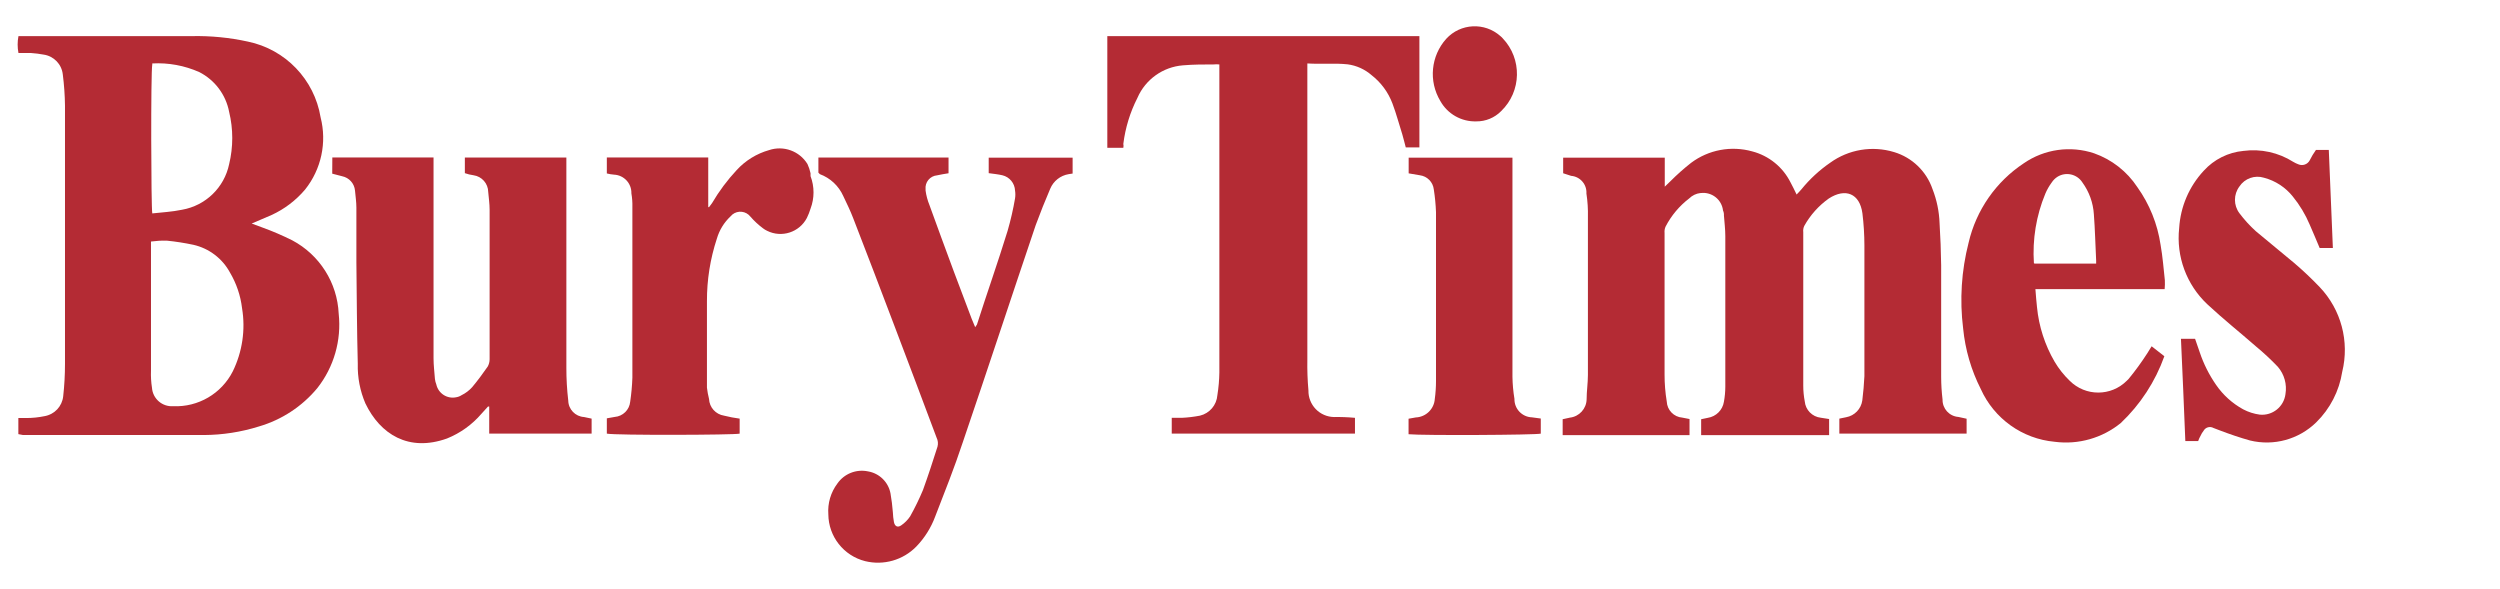 <svg xmlns="http://www.w3.org/2000/svg" xmlns:xlink="http://www.w3.org/1999/xlink" width="382px" height="90px" viewBox="0 0 382 90"><title>bury times</title><desc>Created with Sketch.</desc><defs></defs><g id="bury-times" stroke="none" stroke-width="1" fill="none" fill-rule="evenodd"><g transform="translate(2, 4)" fill="#B42B34" fill-rule="nonzero" id="Shape"><path d="M0.805,62.335 L0.805,60.741 C0.79,60.452 0.79,60.164 0.805,59.875 L1.99,59.875 C2.939,59.877 3.886,59.781 4.816,59.587 C6.336,59.323 7.496,58.083 7.657,56.55 C7.838,54.916 7.93,53.273 7.93,51.63 L7.93,12.148 C7.91,10.554 7.798,8.962 7.596,7.38 C7.43,5.816 6.222,4.564 4.664,4.343 C4.026,4.225 3.382,4.144 2.734,4.1 L0.82,4.1 C0.655,3.247 0.655,2.371 0.82,1.519 L27.345,1.519 C30.208,1.462 33.069,1.742 35.867,2.354 C41.612,3.539 46.033,8.139 46.987,13.925 C47.973,17.773 47.096,21.86 44.617,24.964 C43.216,26.619 41.469,27.946 39.498,28.852 C38.556,29.277 37.538,29.672 36.46,30.158 L38.1,30.765 C39.656,31.33 41.178,31.984 42.658,32.724 C46.839,34.943 49.536,39.204 49.752,43.931 C50.194,48.003 49.021,52.086 46.486,55.304 C44.161,58.106 41.05,60.148 37.553,61.166 C34.839,62.016 32.012,62.456 29.168,62.472 L1.519,62.472 L0.805,62.335 Z M21.071,32.906 L21.071,52.647 C21.038,53.521 21.088,54.395 21.223,55.259 C21.344,56.926 22.79,58.181 24.458,58.068 C28.28,58.235 31.846,56.15 33.573,52.738 C35.035,49.749 35.529,46.378 34.986,43.096 C34.758,41.176 34.131,39.324 33.148,37.659 C31.986,35.502 29.947,33.952 27.557,33.407 C26.208,33.12 24.844,32.907 23.471,32.77 C22.668,32.754 21.866,32.8 21.071,32.906 Z M21.268,5.831 C21.025,7.137 21.086,27.698 21.268,28.609 C22.787,28.442 24.306,28.366 25.826,28.047 C29.418,27.416 32.264,24.661 33.011,21.092 C33.649,18.463 33.649,15.719 33.011,13.09 C32.511,10.47 30.829,8.229 28.454,7.016 C26.197,6.013 23.734,5.56 21.268,5.694 L21.268,5.831 Z"></path><path d="M236.851,22.474 L236.851,20.09 L252.376,20.09 L252.376,24.524 L253.227,23.704 C254.227,22.699 255.288,21.756 256.402,20.88 C259.076,18.879 262.528,18.234 265.745,19.133 C268.286,19.796 270.418,21.523 271.593,23.871 C271.912,24.448 272.186,25.04 272.52,25.724 C272.794,25.435 273.052,25.177 273.265,24.919 C274.527,23.365 276.006,22 277.655,20.864 C280.478,18.826 284.092,18.225 287.423,19.24 C290.174,20.068 292.357,22.171 293.287,24.889 C293.938,26.551 294.303,28.312 294.365,30.097 C294.502,32.223 294.578,34.379 294.609,36.52 L294.609,53.573 C294.611,54.736 294.682,55.897 294.821,57.051 C294.793,58.437 295.854,59.604 297.237,59.708 L298.498,59.981 L298.498,62.259 L279.052,62.259 L279.052,59.966 L280.085,59.754 C281.384,59.522 282.384,58.479 282.562,57.172 C282.714,55.947 282.82,54.717 282.881,53.482 L282.881,33.499 C282.878,31.859 282.777,30.221 282.577,28.594 C282.167,25.557 279.979,24.691 277.442,26.331 C275.894,27.431 274.612,28.863 273.69,30.522 C273.55,30.82 273.497,31.152 273.538,31.479 L273.538,54.925 C273.538,55.73 273.614,56.533 273.766,57.324 C273.882,58.64 274.913,59.69 276.227,59.83 L277.488,60.027 L277.488,62.487 L257.936,62.487 L257.936,60.057 L258.954,59.845 C260.223,59.648 261.219,58.653 261.415,57.385 C261.554,56.633 261.626,55.871 261.628,55.107 L261.628,32.071 C261.628,31.008 261.491,29.96 261.415,28.913 C261.433,28.657 261.386,28.401 261.278,28.169 C261.187,27.367 260.78,26.634 260.147,26.132 C259.514,25.631 258.708,25.402 257.906,25.496 L257.815,25.496 C257.172,25.572 256.573,25.861 256.113,26.316 C254.604,27.469 253.37,28.942 252.498,30.629 C252.365,30.929 252.313,31.259 252.346,31.585 L252.346,53.224 C252.343,54.608 252.455,55.989 252.68,57.354 C252.738,58.66 253.762,59.716 255.065,59.814 L256.159,60.027 L256.159,62.487 L236.775,62.487 L236.775,60.057 L237.884,59.814 C239.312,59.648 240.4,58.457 240.436,57.02 C240.436,55.79 240.633,54.53 240.633,53.3 L240.633,29.156 C240.664,27.957 240.587,26.757 240.405,25.572 C240.493,24.184 239.452,22.982 238.066,22.869 L236.851,22.474 Z"></path><path d="M214.884,1.519 L214.884,18.526 L212.802,18.526 C212.62,17.888 212.483,17.22 212.286,16.582 C211.8,15.064 211.359,13.378 210.767,11.814 C210.121,10.098 209.012,8.594 207.561,7.471 C206.536,6.583 205.275,6.013 203.931,5.831 C201.971,5.619 199.874,5.831 197.763,5.694 L197.763,50.977 C197.735,52.543 197.791,54.109 197.93,55.669 C197.91,56.724 198.31,57.744 199.042,58.505 C199.774,59.265 200.778,59.703 201.834,59.723 C202.904,59.703 203.974,59.744 205.04,59.845 L205.04,62.259 L177.042,62.259 L177.042,59.845 L178.561,59.845 C179.499,59.802 180.434,59.69 181.356,59.511 C182.829,59.158 183.904,57.893 184.015,56.383 C184.199,55.237 184.301,54.08 184.318,52.92 L184.318,5.846 C184.025,5.816 183.73,5.816 183.437,5.846 C181.918,5.846 180.399,5.846 178.758,5.983 C175.699,6.224 173.022,8.134 171.801,10.949 C170.677,13.154 169.947,15.538 169.643,17.994 C169.689,18.189 169.689,18.392 169.643,18.587 L167.198,18.587 L167.198,1.519 L214.884,1.519 Z"></path><path d="M48.78,20.06 L64.245,20.06 L64.245,50.764 C64.245,51.797 64.382,52.86 64.457,53.907 C64.491,54.194 64.562,54.475 64.67,54.743 C64.973,56.119 66.329,56.993 67.708,56.701 C68.001,56.654 68.281,56.546 68.529,56.383 C69.145,56.081 69.696,55.663 70.154,55.153 C70.99,54.15 71.78,53.087 72.524,52.009 C72.711,51.67 72.811,51.289 72.813,50.901 L72.813,28.047 C72.813,27.121 72.676,26.225 72.6,25.329 C72.583,24.041 71.628,22.957 70.352,22.778 C69.901,22.718 69.458,22.611 69.03,22.459 L69.03,20.075 L84.541,20.075 L84.541,52.191 C84.538,53.871 84.634,55.549 84.829,57.218 C84.859,58.554 85.91,59.645 87.245,59.723 L88.399,59.966 L88.399,62.259 L72.752,62.259 L72.752,58.114 L72.57,58.114 L71.567,59.222 C70.139,60.887 68.331,62.184 66.296,63.003 C60.432,65.099 56.102,62.35 53.839,57.658 C53.014,55.742 52.615,53.669 52.669,51.584 C52.532,46.436 52.517,41.258 52.456,36.08 L52.456,27.728 C52.456,26.847 52.319,25.982 52.244,25.116 C52.145,24.035 51.348,23.146 50.284,22.93 L48.765,22.535 L48.78,20.06 Z"></path><path d="M123.051,22.383 L123.051,20.075 L142.937,20.075 L142.937,22.474 C142.283,22.596 141.721,22.656 141.175,22.793 C140.659,22.839 140.184,23.09 139.855,23.49 C139.527,23.89 139.372,24.404 139.427,24.919 L139.427,25.116 C139.531,25.877 139.73,26.622 140.02,27.333 C141.235,30.72 142.496,34.091 143.742,37.477 C144.638,39.891 145.565,42.306 146.476,44.72 L147.008,45.996 C147.099,45.859 147.206,45.723 147.281,45.586 C148.801,40.818 150.487,36.065 151.96,31.281 C152.432,29.649 152.812,27.991 153.1,26.316 C153.161,25.923 153.161,25.524 153.1,25.131 C153.055,23.999 152.259,23.036 151.155,22.778 C150.502,22.626 149.818,22.565 149.074,22.459 L149.074,20.09 L161.896,20.09 L161.896,22.52 L161.288,22.611 C160.033,22.819 158.972,23.656 158.478,24.828 C157.688,26.665 156.958,28.503 156.26,30.386 C152.523,41.44 148.877,52.541 145.109,63.596 C143.818,67.498 142.344,71.188 140.886,74.954 C140.251,76.653 139.274,78.204 138.015,79.51 C135.987,81.588 133.01,82.437 130.191,81.742 C126.908,80.913 124.598,77.974 124.57,74.59 C124.446,72.905 124.938,71.233 125.953,69.882 C127.001,68.376 128.852,67.646 130.647,68.03 C132.37,68.325 133.73,69.655 134.065,71.37 C134.232,72.327 134.354,73.299 134.429,74.271 C134.447,74.78 134.503,75.288 134.597,75.789 C134.733,76.427 135.159,76.655 135.706,76.275 C136.245,75.906 136.709,75.437 137.073,74.893 C137.802,73.59 138.456,72.247 139.033,70.869 C139.822,68.683 140.552,66.45 141.25,64.249 C141.373,63.792 141.324,63.306 141.114,62.882 C138.977,57.172 136.835,51.493 134.688,45.844 C132.531,40.18 130.449,34.668 128.368,29.338 C127.928,28.184 127.381,27.075 126.849,25.951 C126.156,24.404 124.869,23.2 123.279,22.611 L123.051,22.383 Z"></path><path d="M328.759,40.18 L309.01,40.18 C309.101,41.152 309.147,42.124 309.253,42.929 C309.538,45.869 310.455,48.713 311.942,51.265 C312.577,52.336 313.354,53.317 314.251,54.181 C316.66,56.587 320.563,56.587 322.971,54.181 L323.26,53.892 C324.281,52.647 325.229,51.344 326.101,49.99 C326.313,49.671 326.511,49.321 326.769,48.911 L328.713,50.43 C327.328,54.307 325.048,57.802 322.06,60.634 C319.231,62.94 315.576,63.978 311.957,63.504 C307.018,63.053 302.705,59.978 300.67,55.456 C299.199,52.559 298.282,49.412 297.966,46.178 C297.421,41.801 297.705,37.361 298.801,33.089 C299.957,28.108 302.98,23.759 307.248,20.94 C310.387,18.782 314.358,18.219 317.973,19.422 C320.68,20.376 323.001,22.189 324.581,24.585 C326.448,27.203 327.667,30.227 328.136,33.407 C328.455,35.199 328.592,37.021 328.789,38.813 C328.81,39.269 328.799,39.726 328.759,40.18 Z M308.889,36.277 L318.292,36.277 L318.292,35.822 C318.171,33.453 318.125,31.099 317.943,28.746 C317.833,26.993 317.227,25.308 316.196,23.886 C315.376,22.593 313.664,22.206 312.367,23.021 C312.021,23.245 311.726,23.54 311.501,23.886 C311.111,24.412 310.784,24.983 310.529,25.587 C309.134,28.948 308.536,32.586 308.782,36.217 L308.889,36.277 Z"></path><path d="M351.88,18.906 L353.84,18.906 C354.053,23.901 354.25,28.867 354.463,33.893 L352.443,33.893 C351.941,32.709 351.455,31.524 350.923,30.325 C350.271,28.777 349.402,27.33 348.341,26.027 C347.22,24.621 345.675,23.614 343.935,23.157 C342.526,22.717 340.996,23.262 340.183,24.494 C339.274,25.704 339.274,27.368 340.183,28.579 C340.929,29.572 341.768,30.493 342.69,31.327 C344.649,32.982 346.594,34.531 348.554,36.186 C349.912,37.344 351.21,38.571 352.443,39.861 C355.727,43.308 357.027,48.191 355.891,52.814 C355.432,55.744 354.042,58.449 351.926,60.528 C349.26,63.14 345.435,64.19 341.809,63.307 C340.289,62.882 338.77,62.366 337.251,61.789 L336.218,61.394 C335.959,61.248 335.652,61.213 335.366,61.296 C335.08,61.378 334.84,61.572 334.699,61.834 C334.515,62.067 334.362,62.322 334.243,62.593 C334.094,62.848 333.972,63.118 333.879,63.398 L331.919,63.398 C331.706,58.159 331.493,52.966 331.25,47.773 L333.408,47.773 L334.122,49.838 C334.714,51.602 335.553,53.274 336.613,54.803 C337.679,56.354 339.095,57.634 340.745,58.539 C341.545,58.963 342.415,59.241 343.312,59.359 C345.245,59.538 346.971,58.155 347.217,56.231 C347.472,54.736 347.048,53.206 346.062,52.055 C345.006,50.946 343.885,49.902 342.705,48.927 C340.244,46.77 337.661,44.72 335.276,42.488 C332.098,39.499 330.506,35.193 330.977,30.856 C331.173,27.589 332.499,24.491 334.729,22.094 C336.302,20.356 338.471,19.272 340.806,19.057 C343.455,18.71 346.143,19.301 348.402,20.728 C348.653,20.879 348.917,21.006 349.192,21.107 C349.839,21.388 350.593,21.123 350.923,20.5 C351.198,19.943 351.518,19.41 351.88,18.906 Z"></path><path d="M111.019,59.966 L111.019,62.259 C110.26,62.472 92.045,62.533 90.724,62.259 L90.724,59.921 L91.924,59.708 C93.173,59.611 94.172,58.631 94.294,57.385 C94.473,56.167 94.585,54.94 94.628,53.71 L94.628,27.622 C94.646,26.925 94.595,26.228 94.476,25.541 C94.519,24.029 93.344,22.76 91.833,22.687 C91.458,22.657 91.088,22.596 90.724,22.504 L90.724,20.06 L106.219,20.06 L106.219,27.652 L106.34,27.652 L106.796,27.045 C107.866,25.22 109.134,23.519 110.579,21.973 C111.911,20.523 113.621,19.472 115.516,18.936 C117.727,18.195 120.158,19.076 121.38,21.062 C121.589,21.514 121.747,21.987 121.851,22.474 L121.851,22.914 C122.458,24.514 122.458,26.28 121.851,27.88 C121.702,28.37 121.514,28.847 121.289,29.307 C120.136,31.506 117.433,32.378 115.212,31.266 C114.991,31.164 114.782,31.036 114.589,30.887 C113.877,30.357 113.225,29.751 112.645,29.08 C112.323,28.677 111.854,28.418 111.341,28.361 C110.828,28.304 110.313,28.453 109.91,28.776 L109.622,29.064 C108.64,29.988 107.921,31.157 107.541,32.451 C106.522,35.542 106.009,38.778 106.021,42.033 L106.021,55.229 C106.089,55.812 106.196,56.39 106.34,56.96 C106.398,58.248 107.359,59.316 108.634,59.511 C109.42,59.71 110.216,59.862 111.019,59.966 Z"></path><path d="M233.432,59.951 L233.432,62.259 C232.673,62.472 215.431,62.563 213.228,62.35 L213.228,59.981 L214.337,59.784 C215.888,59.717 217.139,58.493 217.238,56.944 C217.36,56.044 217.421,55.135 217.421,54.226 L217.421,28.411 C217.377,27.252 217.265,26.096 217.086,24.949 C216.961,23.817 216.075,22.919 214.944,22.778 L213.243,22.489 L213.243,20.09 L229.103,20.09 L229.103,53.573 C229.12,54.703 229.222,55.83 229.407,56.944 C229.373,58.459 230.565,59.719 232.08,59.769 L233.432,59.951 Z"></path><path d="M223.573,14.547 C221.299,14.616 219.176,13.409 218.074,11.419 C216.264,8.398 216.633,4.55 218.985,1.929 C221.167,-0.453 224.859,-0.635 227.265,1.519 C227.387,1.613 227.499,1.72 227.599,1.837 C230.608,4.981 230.506,9.965 227.371,12.983 C226.371,14 224.999,14.564 223.573,14.547 Z"></path></g></g></svg>